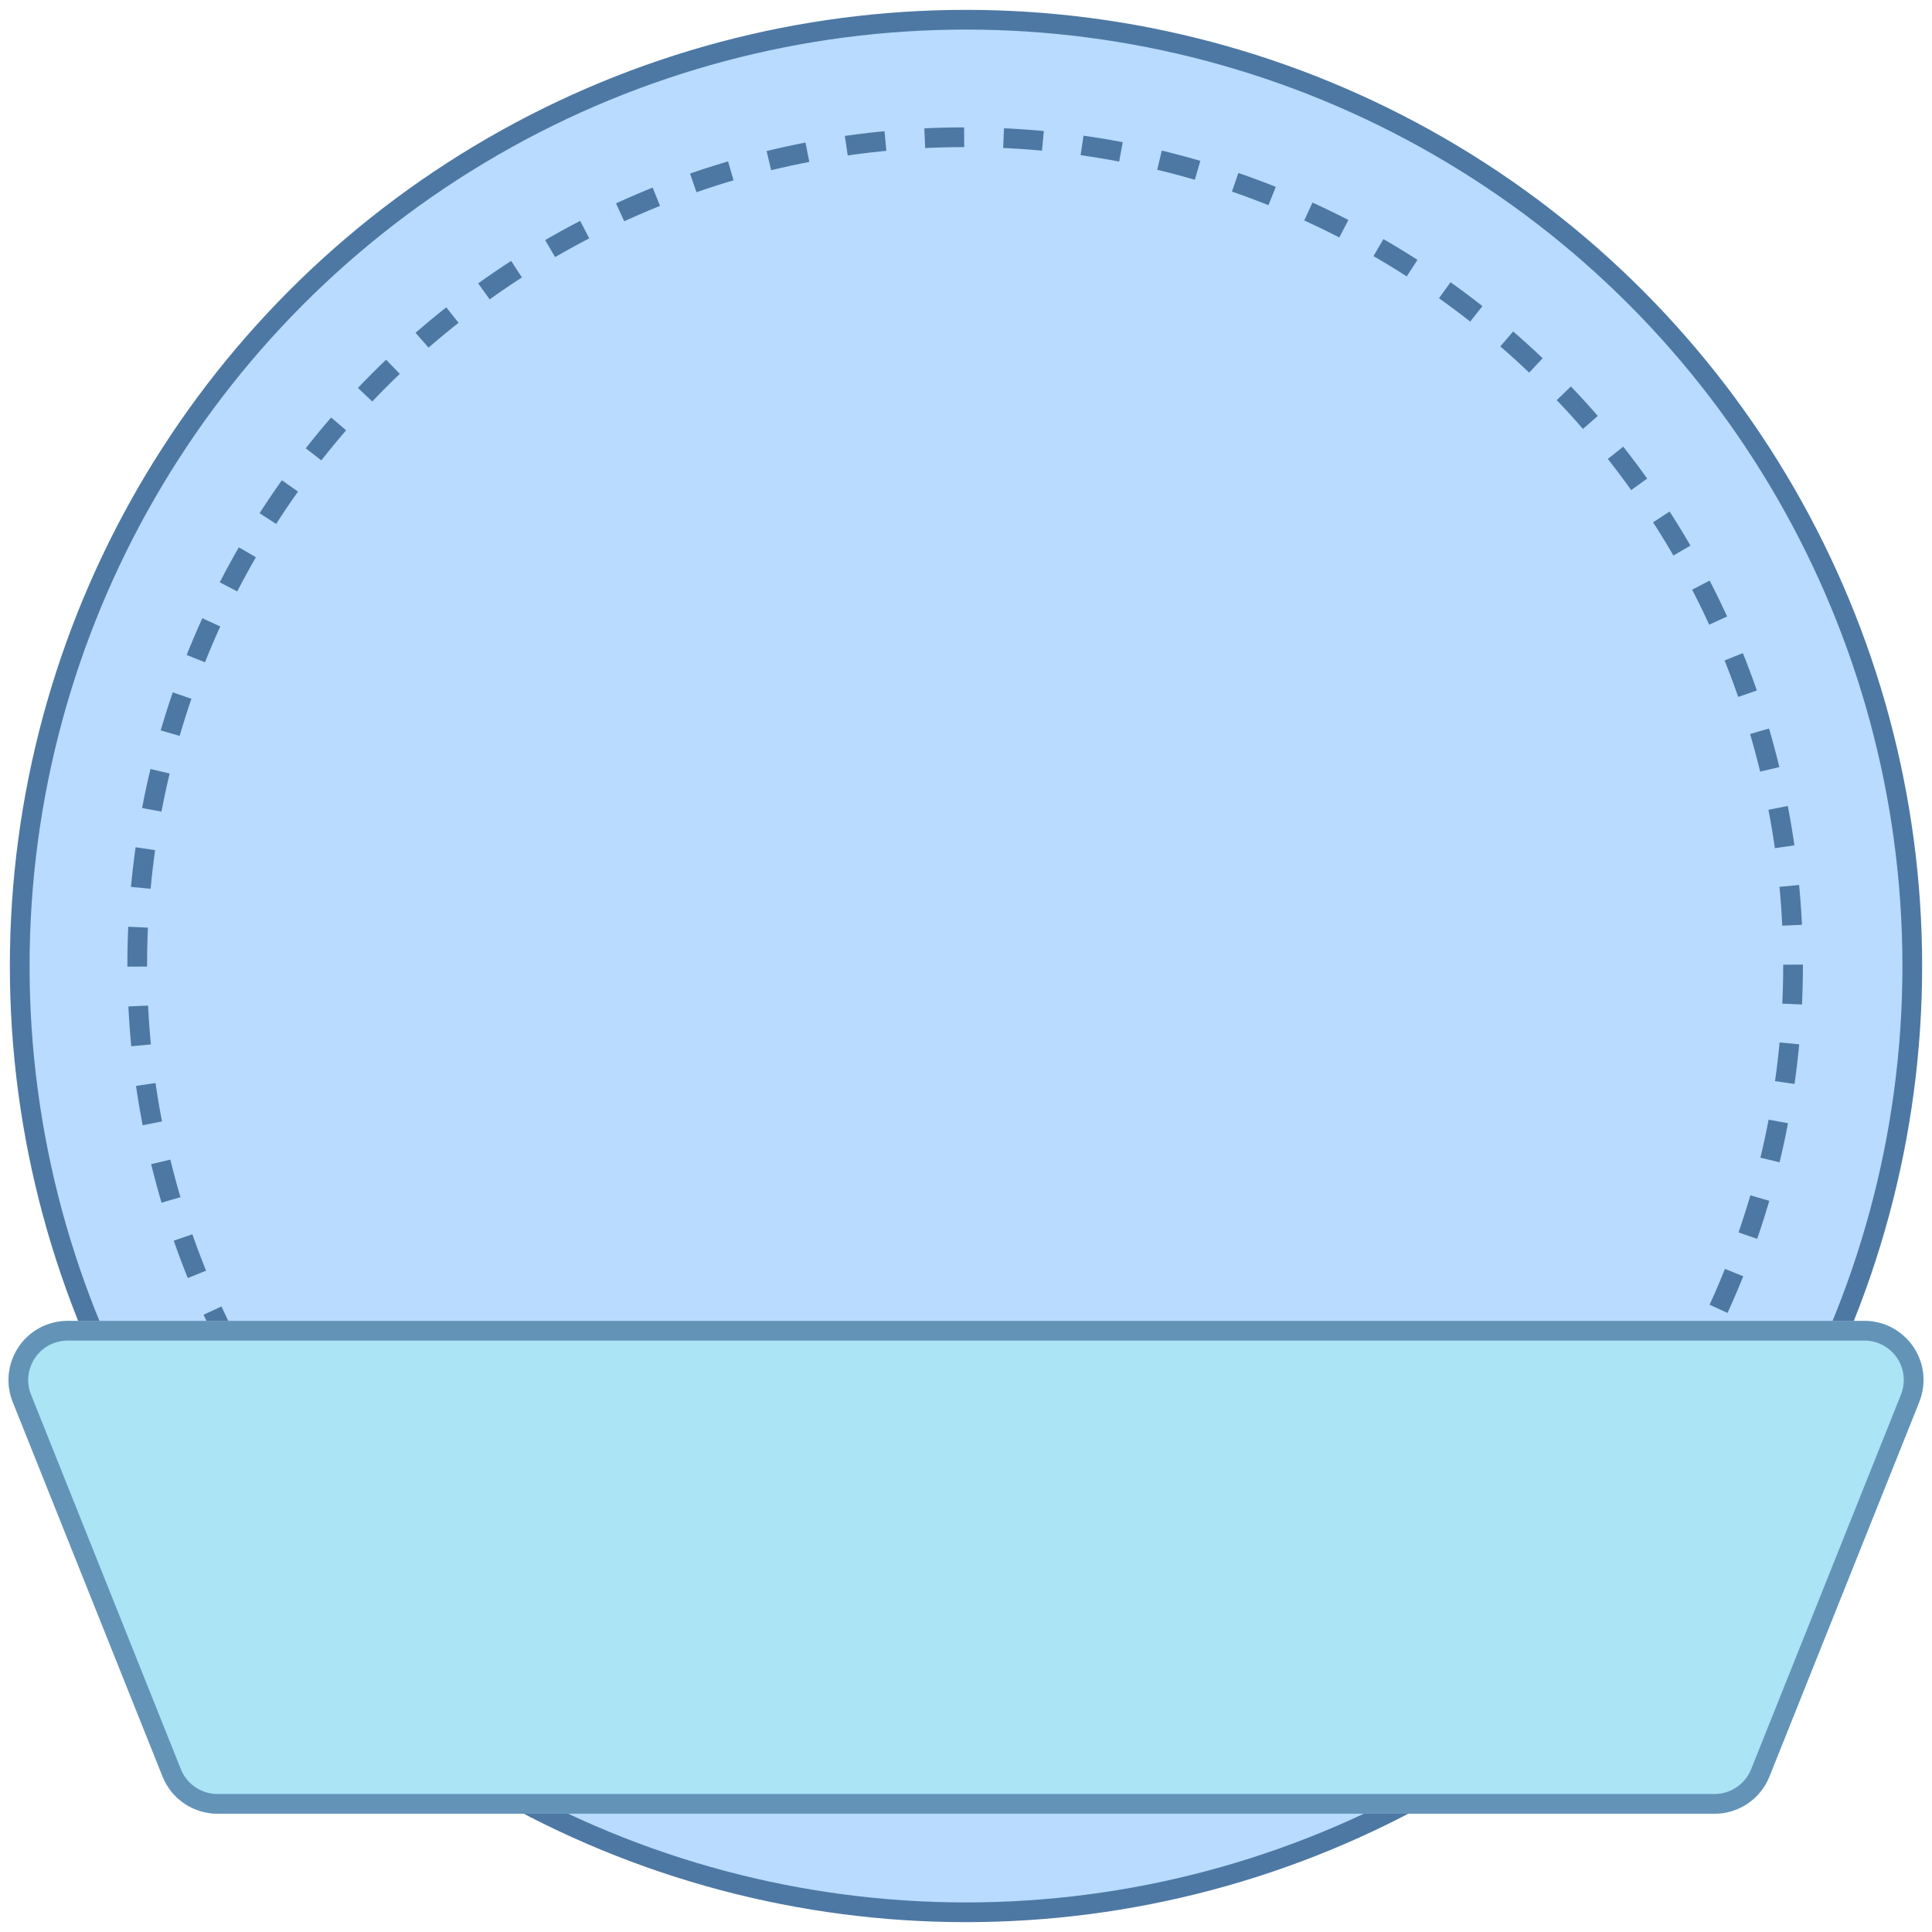 <?xml version="1.0" encoding="UTF-8"?>
<svg width="98px" height="98px" viewBox="0 0 98 98" version="1.1" xmlns="http://www.w3.org/2000/svg" xmlns:xlink="http://www.w3.org/1999/xlink">
    <!-- Generator: Sketch 49.2 (51160) - http://www.bohemiancoding.com/sketch -->
    <title>badge</title>
    <desc>Created with Sketch.</desc>
    <defs>
        <path d="M4.431,0 L95.569,0 C97.226,7.05355176e-15 98.569,1.343 98.569,3 C98.569,3.382 98.496,3.76 98.354,4.114 L90.754,23.114 C90.299,24.253 89.196,25 87.969,25 L12.031,25 C10.804,25 9.701,24.253 9.246,23.114 L1.646,4.114 C1.03,2.576 1.779,0.83 3.317,0.215 C3.671,0.073 4.049,2.29055554e-15 4.431,2.22044605e-15 Z" id="path-1"></path>
    </defs>
    <g id="Old-plans-217" stroke="none" stroke-width="1" fill="none" fill-rule="evenodd">
        <g id="Buy-AC---bucket-monthly-hover" transform="translate(-417, -512)">
            <g id="plans" transform="translate(350, 385)">
                <g id="small" transform="translate(0, 40)">
                    <g id="badge" transform="translate(66, 88)">
                        <circle id="Oval" stroke="#4D78A4" fill="#B8DBFF" cx="50" cy="48" r="48"></circle>
                        <path d="M49.956,89.952 C73.15,89.952 91.952,71.15 91.952,47.956 C91.952,24.763 73.15,5.961 49.956,5.961 C26.763,5.961 7.961,24.763 7.961,47.956 C7.961,71.15 26.763,89.952 49.956,89.952 Z" id="Oval" stroke="#4D78A4" stroke-linejoin="round" stroke-dasharray="2"></path>
                        <g id="ribon" transform="translate(0, 66)">
                            <g id="Rectangle-4">
                                <use fill="#AAE4F5" fill-rule="evenodd" xlink:href="#path-1"></use>
                                <path stroke-opacity="0.743" stroke="#4D78A4" stroke-width="1" d="M4.431,0.5 C4.113,0.5 3.798,0.561 3.503,0.679 C2.221,1.192 1.597,2.647 2.11,3.928 L9.71,22.928 C10.09,23.878 11.009,24.5 12.031,24.5 L87.969,24.5 C88.991,24.5 89.91,23.878 90.29,22.928 L97.89,3.928 C98.008,3.633 98.069,3.318 98.069,3 C98.069,1.619 96.95,0.5 95.569,0.5 L4.431,0.5 Z"></path>
                            </g>
                        </g>
                    </g>
                </g>
            </g>
        </g>
    </g>
</svg>